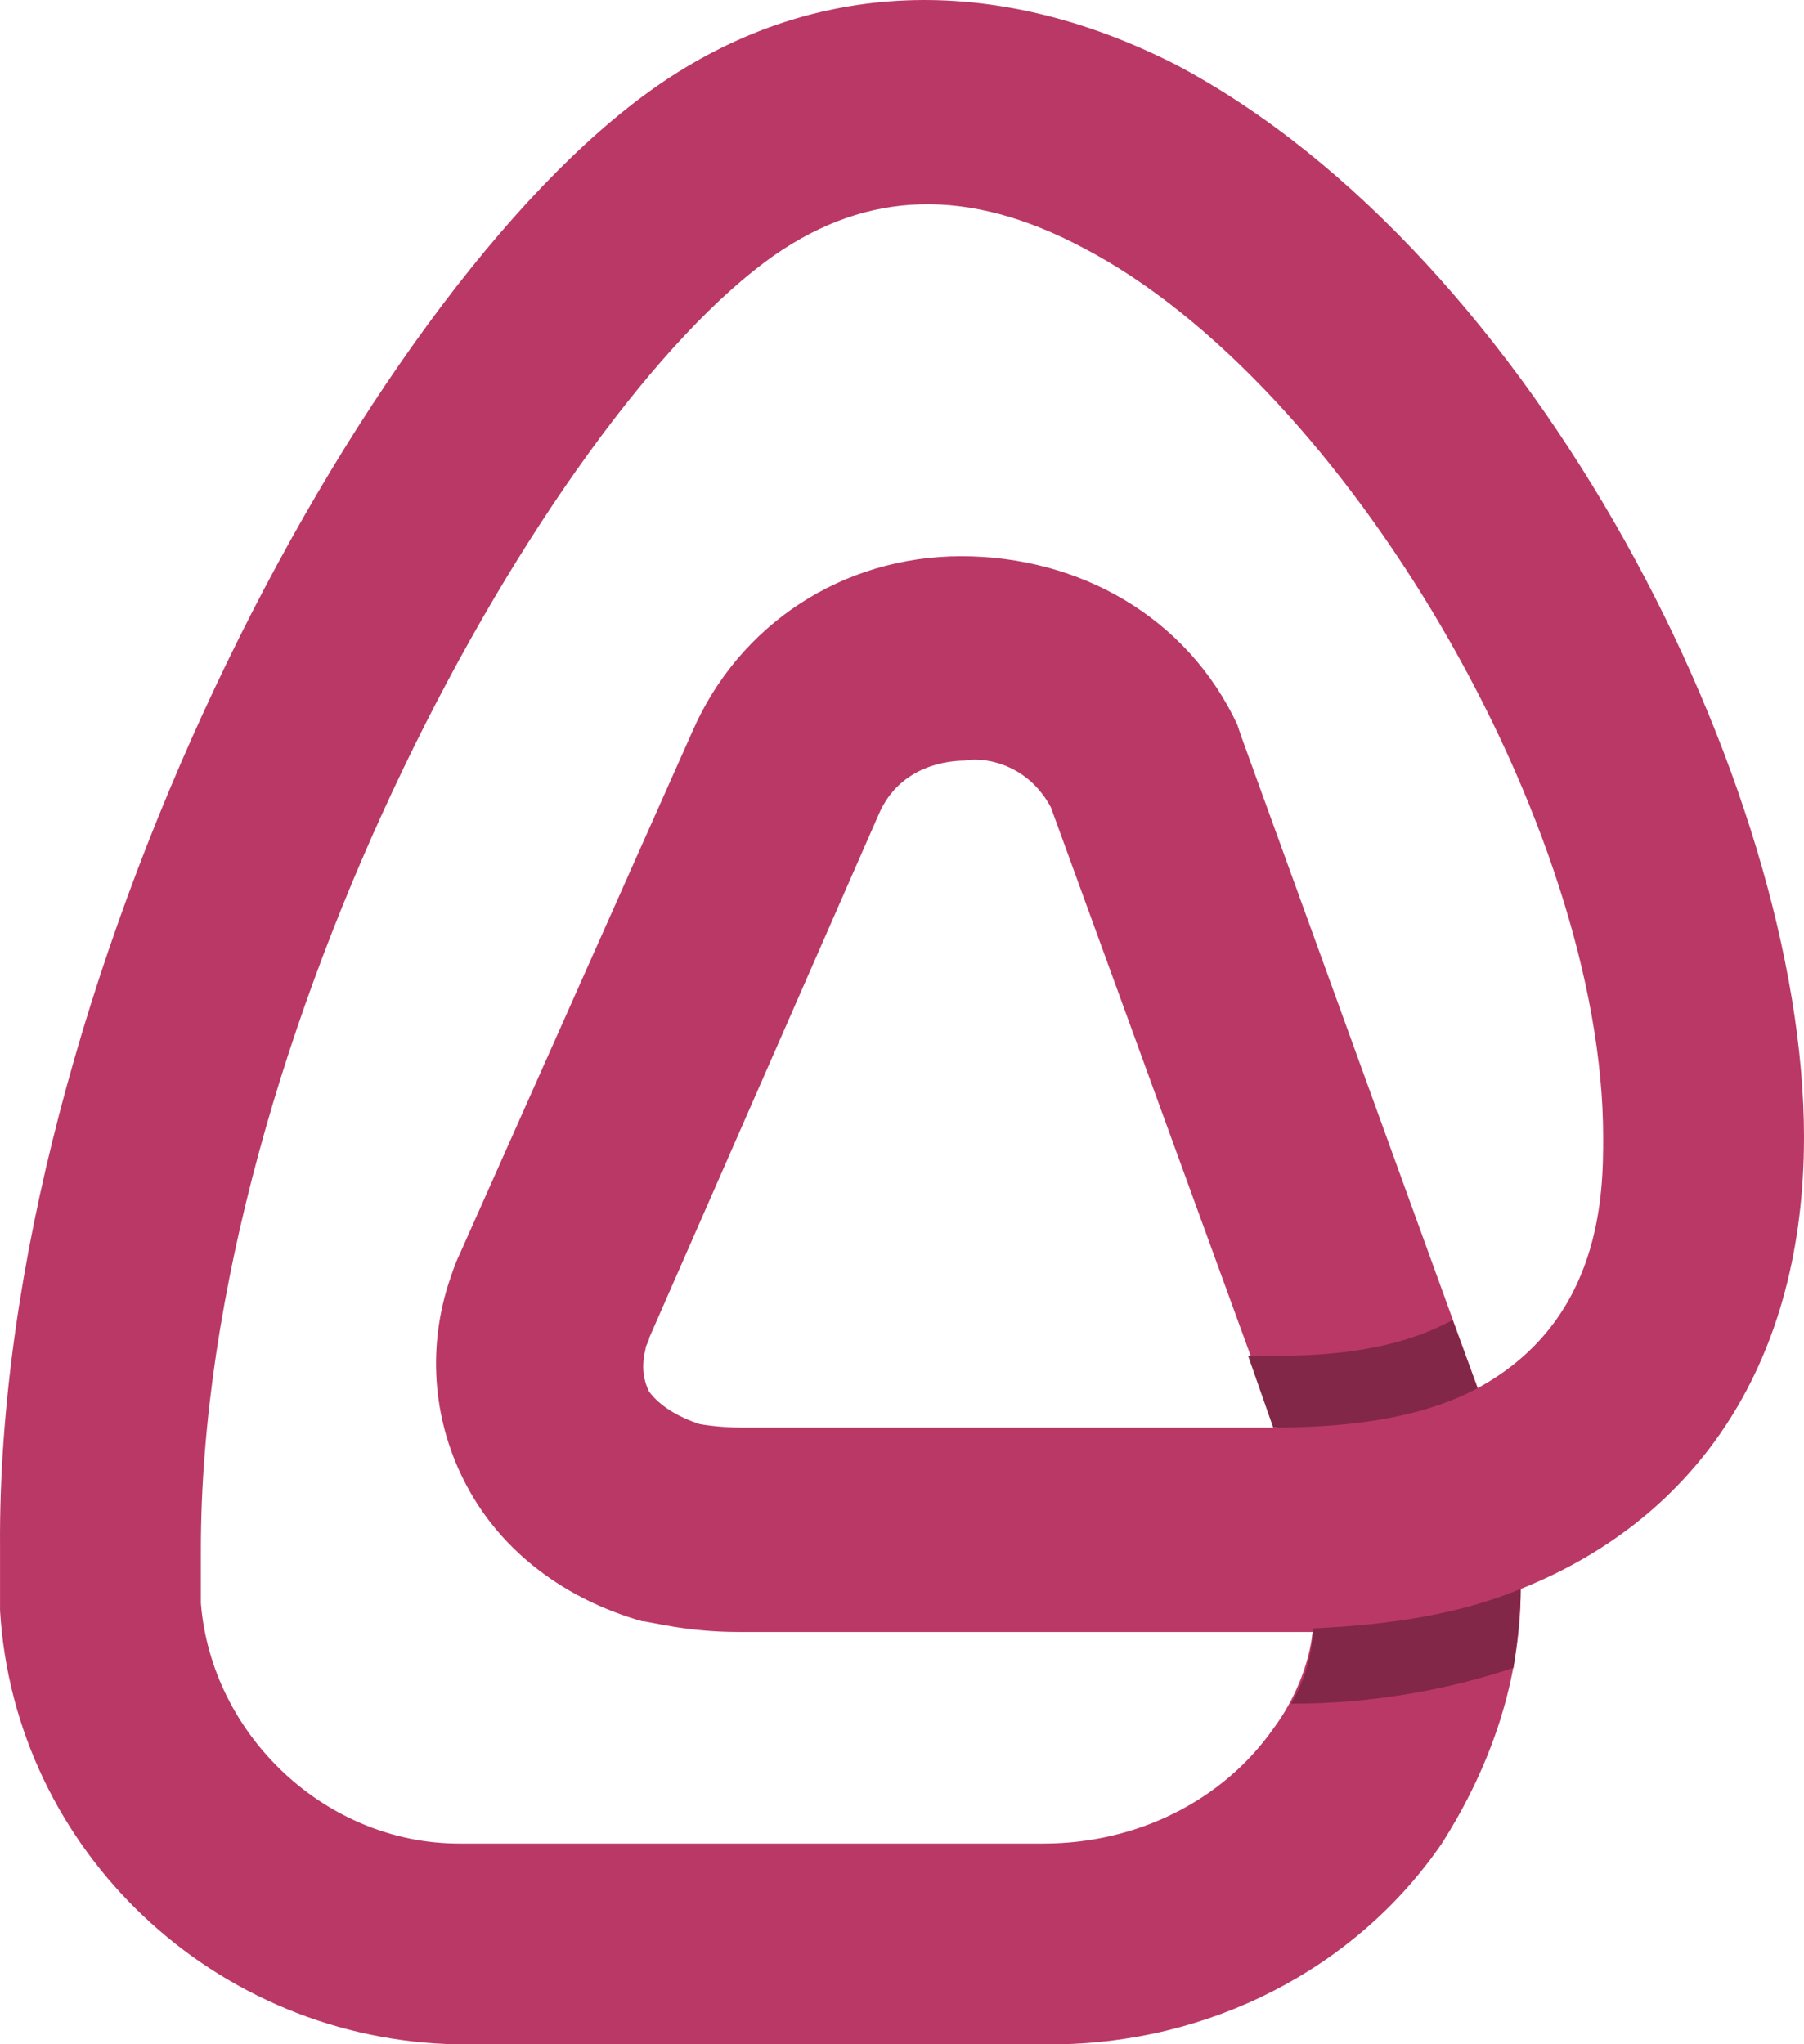 <?xml version="1.0" encoding="UTF-8" standalone="no"?>
<!-- Generator: Adobe Illustrator 19.1.0, SVG Export Plug-In . SVG Version: 6.00 Build 0)  -->

<svg
   xmlns:dc="http://purl.org/dc/elements/1.1/"
   xmlns:cc="http://creativecommons.org/ns#"
   xmlns:rdf="http://www.w3.org/1999/02/22-rdf-syntax-ns#"
   xmlns:svg="http://www.w3.org/2000/svg"
   xmlns="http://www.w3.org/2000/svg"
   xmlns:sodipodi="http://sodipodi.sourceforge.net/DTD/sodipodi-0.dtd"
   xmlns:inkscape="http://www.inkscape.org/namespaces/inkscape"
   version="1.1"
   id="Capa_1"
   x="0px"
   y="0px"
   viewBox="0 0 50.301 57.011"
   xml:space="preserve"
   inkscape:version="0.91 r13725"
   sodipodi:docname="iso_blanco_transparent.svg"
   inkscape:export-filename="/Users/ezgonzalez/Downloads/loco_blanco_calado.png"
   inkscape:export-xdpi="1154.59"
   inkscape:export-ydpi="1154.59"
   width="50.301"
   height="57.011"><defs
     id="defs27" /><sodipodi:namedview
     pagecolor="#000000"
     bordercolor="#666666"
     borderopacity="1"
     objecttolerance="10"
     gridtolerance="10"
     guidetolerance="10"
     inkscape:pageopacity="0"
     inkscape:pageshadow="2"
     inkscape:window-width="1621"
     inkscape:window-height="894"
     id="namedview25"
     showgrid="false"
     showguides="false"
     inkscape:zoom="4.24"
     inkscape:cx="85.404015"
     inkscape:cy="27.05"
     inkscape:window-x="0"
     inkscape:window-y="0"
     inkscape:window-maximized="0"
     inkscape:current-layer="Capa_1"
     fit-margin-top="0"
     fit-margin-left="0"
     fit-margin-right="0"
     fit-margin-bottom="0" /><style
     type="text/css"
     id="style3">
	.st0{fill:#ba3866;}
	.st1{fill:#ba3866;}
	.st2{fill:#ba3866;}
</style><g
     id="g13"
     transform="translate(-3.699,-8.289)"><g
       id="g15"><path
         class="st1"
         d="m 33,65.3 c -0.1,0 -0.1,0 -0.2,0 l -16.3,0 C 9.7,65.2 4.1,59.9 3.7,53.2 l 0,-0.2 0,-1.6 C 3.6,36 13.7,16.5 22,10.7 26.3,7.7 31.4,7.5 36.5,10.1 46.5,15.4 54,30.2 54,40 c 0,6.2 -2.9,10.6 -7.9,12.6 0,2.5 -0.8,4.9 -2.2,7.1 -2.4,3.5 -6.5,5.6 -10.9,5.6 z m -0.2,-5.6 c 2.6,0 5,-1.2 6.4,-3.2 0.6,-0.8 1,-1.8 1.1,-2.7 -0.3,0 -0.6,0 -1,0 l -15,0 c -1.5,0 -2.5,-0.3 -2.7,-0.3 -2.1,-0.6 -3.9,-1.9 -4.9,-3.8 -0.9,-1.7 -1.1,-3.7 -0.5,-5.6 0.1,-0.3 0.2,-0.6 0.3,-0.8 L 23,28.7 c 1.3,-3 4.2,-4.9 7.5,-4.9 3.3,0 6.3,1.7 7.7,4.7 l 0.1,0.3 6.6,18.2 c 3.5,-1.9 3.5,-5.5 3.5,-7 0,-8.7 -7.2,-21 -14.5,-24.8 -3.2,-1.7 -6,-1.6 -8.6,0.2 -6.3,4.4 -16,21.8 -16,36.1 l 0,1.5 c 0.3,3.7 3.5,6.7 7.2,6.7 l 16.3,0 z M 23.2,48 c 0,0 0.5,0.1 1.2,0.1 l 14.9,0 L 33,30.8 c -0.7,-1.3 -2,-1.4 -2.4,-1.3 -0.4,0 -1.8,0.1 -2.4,1.5 l -6.4,14.6 c 0,0.1 -0.1,0.2 -0.1,0.3 -0.1,0.4 -0.1,0.8 0.1,1.2 0.3,0.4 0.8,0.7 1.4,0.9 l 0,0 z"
         id="path17"
         style="fill:#ba3866;fill-opacity:1"
         inkscape:connector-curvature="0" /></g></g><g
     id="g19"
     transform="translate(-3.699,-8.289)"><path
       class="st2"
       d="m 39.7,55.8 c 2.3,0 4.4,-0.4 6.2,-1 0.1,-0.7 0.2,-1.5 0.2,-2.2 -1.7,0.7 -3.6,1 -5.8,1.1 0,0.7 -0.2,1.4 -0.6,2.1 z"
       id="path21"
       style="fill:#822747;fill-opacity:1"
       inkscape:connector-curvature="0" /><path
       class="st2"
       d="m 44.9,47 -0.7,-1.9 c -1.1,0.6 -2.6,1 -4.9,1 l -0.8,0 0.7,2 0,0 c 2.6,0 4.4,-0.4 5.7,-1.1 z"
       id="path23"
       style="fill:#822747;fill-opacity:1"
       inkscape:connector-curvature="0" /></g></svg>